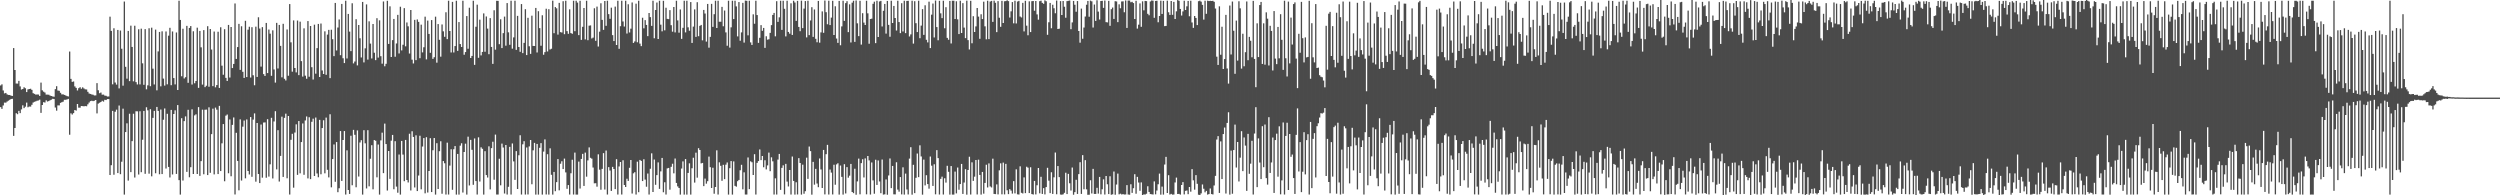<?xml version="1.0" encoding="UTF-8"?>
<svg xmlns="http://www.w3.org/2000/svg" width="1920" height="150">
  <path d="M0 65.640h1v16.635H0zM1 64.784h1v18.804H1zM2 69.470h1v11.515H2zM3 71.736h1v7.043H3zM4 71.376h1v7.449H4zM5 72.494h1v5.478H5zM6 72.920h1v4.406H6zM7 72.979h1v3.662H7zM8 73.474h1v2.552H8zM9 73.698h1v2.197H9zM10 36.937h1v67.431H10zM11 53.775h1v44.514H11zM12 64.142h1v22.776H12zM13 64.194h1v23.522H13zM14 62.120h1v23.011H14zM15 66.338h1v20.523H15zM16 68.760h1v15.245H16zM17 68.359h1v12.553H17zM18 67.037h1v15.984H18zM19 67.799h1v14.121H19zM20 70.722h1v8.054H20zM21 68.669h1v13.734H21zM22 68.340h1v13.503H22zM23 68.140h1v13.716H23zM24 69.017h1v11.444H24zM25 71.585h1v7.154H25zM26 72.105h1v6.059H26zM27 72.660h1v5.150H27zM28 72.537h1v4.805H28zM29 72.611h1v4.566H29zM30 73.661h1v2.868H30zM31 63.419h1v23.284H31zM32 69.371h1v11.279H32zM33 70.394h1v8.102H33zM34 71.078h1v7.645H34zM35 72.677h1v4.380H35zM36 72.662h1v5.293H36zM37 72.781h1v4.837H37zM38 73.424h1v3.580H38zM39 73.749h1v2.815H39zM40 74.095h1v1.800H40zM41 74.268h1v1.817H41zM42 68.435h1v14.175H42zM43 66.200h1v18.791H43zM44 69.543h1v11.426H44zM45 69.740h1v11.229H45zM46 71.296h1v7.682H46zM47 72.491h1v5.994H47zM48 72.464h1v5.602H48zM49 72.928h1v3.721H49zM50 73.294h1v3.362H50zM51 73.826h1v2.503H51zM52 74.089h1v1.835H52zM53 39.551h1v63.942H53zM54 60.561h1v26.494H54zM55 62.888h1v25.055H55zM56 62.563h1v24.315H56zM57 66.377h1v18.112H57zM58 67.493h1v17.443H58zM59 69.493h1v10.355H59zM60 67.736h1v14.932H60zM61 66.947h1v15.747H61zM62 68.137h1v13.267H62zM63 67.046h1v14.459H63zM64 67.922h1v13.746H64zM65 68.592h1v12.877H65zM66 68.730h1v12.898H66zM67 70.493h1v9.632H67zM68 71.849h1v6.920H68zM69 72.122h1v5.572H69zM70 72.529h1v4.813H70zM71 72.743h1v4.928H71zM72 73.298h1v4.050H72zM73 73.285h1v3.491H73zM74 63.829h1v23.252H74zM75 69.343h1v10.214H75zM76 71.598h1v7.308H76zM77 71.047h1v7.280H77zM78 72.689h1v4.730H78zM79 72.631h1v5.378H79zM80 73.430h1v3.198H80zM81 73.568h1v3.268H81zM82 74.112h1v1.948H82zM83 74.068h1v2.003H83zM84 12.809h1v121.616H84zM85 23.710h1v103.169H85zM86 64.761h1v20.360H86zM87 21.695h1v112.484H87zM88 63.402h1v22.427H88zM89 64.990h1v19.260H89zM90 22.986h1v109.907H90zM91 67.871h1v13.196H91zM92 23.446h1v110.334H92zM93 37.451h1v86.769H93zM94 65.818h1v17.651H94zM95 1.160h1v148.272H95zM96 51.299h1v50.143H96zM97 60.431h1v34.294H97zM98 23.782h1v114.930H98zM99 62.285h1v25.070H99zM100 19.704h1v112.477H100zM101 36.030h1v72.370H101zM102 62.464h1v24.901H102zM103 19.760h1v116.600H103zM104 63.092h1v22.383H104zM105 64.861h1v20.629H105zM106 22.487h1v111.535H106zM107 64.796h1v20.640H107zM108 22.023h1v110.204H108zM109 48.621h1v58.718H109zM110 65.133h1v20.084H110zM111 22.392h1v111.102H111zM112 68.615h1v13.753H112zM113 65.519h1v19.212H113zM114 21.687h1v111.709H114zM115 66.178h1v17.677H115zM116 21.244h1v114.158H116zM117 52.754h1v37.772H117zM118 64.860h1v20.298H118zM119 22.730h1v110.350H119zM120 69.360h1v12.786H120zM121 39.491h1v45.712H121zM122 24.527h1v109.297H122zM123 66.300h1v17.800H123zM124 24.068h1v109.634H124zM125 60.384h1v31.572H125zM126 65.739h1v17.546H126zM127 24.144h1v105.286H127zM128 64.781h1v22.601H128zM129 27.392h1v100.825H129zM130 21.360h1v114.946H130zM131 65.425h1v18.979H131zM132 24.180h1v109.808H132zM133 59.962h1v27.575H133zM134 64.795h1v19.965H134zM135 24.954h1v108.603H135zM136 69.141h1v11.559H136zM137 0.569h1v137.789H137zM138 15.319h1v134.111H138zM139 58.585h1v32.176H139zM140 22.081h1v116.570H140zM141 60.264h1v32.751H141zM142 59.310h1v30.097H142zM143 19.865h1v112.148H143zM144 63.586h1v20.747H144zM145 21.453h1v114.669H145zM146 20.029h1v108.356H146zM147 64.942h1v19.005H147zM148 24.032h1v109.606H148zM149 63.938h1v24.695H149zM150 62.214h1v25.616H150zM151 21.251h1v112.376H151zM152 67.467h1v14.790H152zM153 23.768h1v111.311H153zM154 36.326h1v87.437H154zM155 64.960h1v19.289H155zM156 23.146h1v110.669H156zM157 66.940h1v17.335H157zM158 65.866h1v18.286H158zM159 20.130h1v114.313H159zM160 66.602h1v15.825H160zM161 22.266h1v110.457H161zM162 38.050h1v64.979H162zM163 66.172h1v17.287H163zM164 24.196h1v109.730H164zM165 67.071h1v15.573H165zM166 65.318h1v18.926H166zM167 24.369h1v109.292H167zM168 67.512h1v13.797H168zM169 20.918h1v110.440H169zM170 50.457h1v59.645H170zM171 57.379h1v37.927H171zM172 22.441h1v116.795H172zM173 59.812h1v29.028H173zM174 62.153h1v25.832H174zM175 19.166h1v113.906H175zM176 59.558h1v32.184H176zM177 20.712h1v114.665H177zM178 52.292h1v43.621H178zM179 49.099h1v41.120H179zM180 2.662h1v146.696H180zM181 45.259h1v56.737H181zM182 36.137h1v87.444H182zM183 18.320h1v127.839H183zM184 53.666h1v38.048H184zM185 20.162h1v118.508H185zM186 55.130h1v42.152H186zM187 59.876h1v32.677H187zM188 15.967h1v120.997H188zM189 59.190h1v32.549H189zM190 22.808h1v108.515H190zM191 20.520h1v113.455H191zM192 59.534h1v30.389H192zM193 20.908h1v114.888H193zM194 57.828h1v34.004H194zM195 65.497h1v21.615H195zM196 20.493h1v119.046H196zM197 59.065h1v35.404H197zM198 13.238h1v120.395H198zM199 21.889h1v118.683H199zM200 51.126h1v44.519H200zM201 20.863h1v115.570H201zM202 56.918h1v37.161H202zM203 58.309h1v35.682H203zM204 17.615h1v118.902H204zM205 56.125h1v35.438H205zM206 22.701h1v112.944H206zM207 25.868h1v100.339H207zM208 58.214h1v32.269H208zM209 23.275h1v113.791H209zM210 53.331h1v39.946H210zM211 63.430h1v21.990H211zM212 17.579h1v112.507H212zM213 52.565h1v47.433H213zM214 19.170h1v120.258H214zM215 35.204h1v84.527H215zM216 59.399h1v30.224H216zM217 18.301h1v117.582H217zM218 60.501h1v30.004H218zM219 61.802h1v25.481H219zM220 22.647h1v114.251H220zM221 58.176h1v30.932H221zM222 3.126h1v146.297H222zM223 32.516h1v74.862H223zM224 55.019h1v47.752H224zM225 15.648h1v128.477H225zM226 52.202h1v49.582H226zM227 55.605h1v39.864H227zM228 15.776h1v118.516H228zM229 57.688h1v35.266H229zM230 16.648h1v116.472H230zM231 46.961h1v62.166H231zM232 58.835h1v35.987H232zM233 21.756h1v112.504H233zM234 58.138h1v34.390H234zM235 60.491h1v28.935H235zM236 16.169h1v120.863H236zM237 58.926h1v31.153H237zM238 19.960h1v117.596H238zM239 51.632h1v41.891H239zM240 61.105h1v30.010H240zM241 18.930h1v116.227H241zM242 56.583h1v33.677H242zM243 36.957h1v96.262H243zM244 18.384h1v117.747H244zM245 59.135h1v32.933H245zM246 18.099h1v115.719H246zM247 54.096h1v44.267H247zM248 56.811h1v35.549H248zM249 24.061h1v109.037H249zM250 57.461h1v32.846H250zM251 26.574h1v103.819H251zM252 22.941h1v113.322H252zM253 60.011h1v27.746H253zM254 22.843h1v121.014H254zM255 30.087h1v92.066H255zM256 43.090h1v67.875H256zM257 2.270h1v137.327H257zM258 38.767h1v70.359H258zM259 21.165h1v126.422H259zM260 14.946h1v129.639H260zM261 42.416h1v58.224H261zM262 3.028h1v135.913H262zM263 44.766h1v62.753H263zM264 48.447h1v52.235H264zM265 0.565h1v148.860H265zM266 44.888h1v70.558H266zM267 10.681h1v135.260H267zM268 24.254h1v124.668H268zM269 39.295h1v64.960H269zM270 2.522h1v139.751H270zM271 48.691h1v51.040H271zM272 47.244h1v56.282H272zM273 14.765h1v129.050H273zM274 50.215h1v49.937H274zM275 19.221h1v116.358H275zM276 29.390h1v80.021H276zM277 44.121h1v63.540H277zM278 1.487h1v147.941H278zM279 47.906h1v52.066H279zM280 37.099h1v73.004H280zM281 3.390h1v141.349H281zM282 45.754h1v54.248H282zM283 16.397h1v126.729H283zM284 33.487h1v88.444H284zM285 44.893h1v66.643H285zM286 18.457h1v126.938H286zM287 40.484h1v67.083H287zM288 46.190h1v61.894H288zM289 13.960h1v122.208H289zM290 44.215h1v66.762H290zM291 15.595h1v133.836H291zM292 43.154h1v64.663H292zM293 48.887h1v53.006H293zM294 1.114h1v131.852H294zM295 50.893h1v44.028H295zM296 48.980h1v61.680H296zM297 0.605h1v145.702H297zM298 33.716h1v82.247H298zM299 4.840h1v132.540H299zM300 43.795h1v64.258H300zM301 30.824h1v72.828H301zM302 14.561h1v130.782H302zM303 43.590h1v64.851H303zM304 33.358h1v109.934H304zM305 11.398h1v136.633H305zM306 41.076h1v77.605H306zM307 5.150h1v144.278H307zM308 38.698h1v69.563H308zM309 34.371h1v84.353H309zM310 6.228h1v132.927H310zM311 35.587h1v71.873H311zM312 17.262h1v120.964H312zM313 20.235h1v119.899H313zM314 41.094h1v61.614H314zM315 7.705h1v138.568H315zM316 45.833h1v54.959H316zM317 48.730h1v56.418H317zM318 15.279h1v128.716H318zM319 46.171h1v57.776H319zM320 14.948h1v131.786H320zM321 16.788h1v118.031H321zM322 44.703h1v59.537H322zM323 18.939h1v126.489H323zM324 40.217h1v72.308H324zM325 36.316h1v69.723H325zM326 12.796h1v135.668H326zM327 45.607h1v59.785H327zM328 15.823h1v132.031H328zM329 26.071h1v105.257H329zM330 40.535h1v65.597H330zM331 15.388h1v132.141H331zM332 45.204h1v70.213H332zM333 43.930h1v62.076H333zM334 12.801h1v136.631H334zM335 48.128h1v61.870H335zM336 18.474h1v126.654H336zM337 30.583h1v85.535H337zM338 43.527h1v64.979H338zM339 18.779h1v130.026H339zM340 24.064h1v99.624H340zM341 28.284h1v97.116H341zM342 9.410h1v139.995H342zM343 30.061h1v79.488H343zM344 0.560h1v148.827H344zM345 23.830h1v103.366H345zM346 40.272h1v74.380H346zM347 1.409h1v144.352H347zM348 40.312h1v74.338H348zM349 35.363h1v76.812H349zM350 0.574h1v148.859H350zM351 39.071h1v79.167H351zM352 16.959h1v132.472H352zM353 33.844h1v78.009H353zM354 36.084h1v73.937H354zM355 0.575h1v147.294H355zM356 42.039h1v74.692H356zM357 39.967h1v70.388H357zM358 12.326h1v137.102H358zM359 37.407h1v67.559H359zM360 5.942h1v136.507H360zM361 44.536h1v62.880H361zM362 42.977h1v72.082H362zM363 0.578h1v141.340H363zM364 49.828h1v56.517H364zM365 20.515h1v118.552H365zM366 3.604h1v145.823H366zM367 44.400h1v61.060H367zM368 15.126h1v124.281H368zM369 42.547h1v70.597H369zM370 39.888h1v74.414H370zM371 10.315h1v139.120H371zM372 39.727h1v76.374H372zM373 12.652h1v121.819H373zM374 21.969h1v114.402H374zM375 41.635h1v70.765H375zM376 13.902h1v131.570H376zM377 36.029h1v77.716H377zM378 49.056h1v59.816H378zM379 7.892h1v130.153H379zM380 38.167h1v65.202H380zM381 0.640h1v148.748H381zM382 0.654h1v148.751H382zM383 33.923h1v88.005H383zM384 14.791h1v127.563H384zM385 36.907h1v73.365H385zM386 25.448h1v87.857H386zM387 12.758h1v135.865H387zM388 35.075h1v76.298H388zM389 2.347h1v147.079H389zM390 24.820h1v118.635H390zM391 34.424h1v78.378H391zM392 0.571h1v148.854H392zM393 37.360h1v72.833H393zM394 28.742h1v95.198H394zM395 0.571h1v137.574H395zM396 38.275h1v77.793H396zM397 12.178h1v132.963H397zM398 36.087h1v83.144H398zM399 39.799h1v64.102H399zM400 3.134h1v146.289H400zM401 40.830h1v69.994H401zM402 32.921h1v75.544H402zM403 7.073h1v142.349H403zM404 42.279h1v70.988H404zM405 13.669h1v135.699H405zM406 35.508h1v76.924H406zM407 41.345h1v66.176H407zM408 12.022h1v129.471H408zM409 35.284h1v80.188H409zM410 35.311h1v74.412H410zM411 6.115h1v143.318H411zM412 40.283h1v70.265H412zM413 8.611h1v140.819H413zM414 21.583h1v91.951H414zM415 35.144h1v74.802H415zM416 11.735h1v137.695H416zM417 42.050h1v74.368H417zM418 40.035h1v67.041H418zM419 6.695h1v142.639H419zM420 39.526h1v78.915H420zM421 7.057h1v142.376H421zM422 37.991h1v75.948H422zM423 37.445h1v96.812H423zM424 0.537h1v148.911H424zM425 25.483h1v106.579H425zM426 5.444h1v141.404H426zM427 6.424h1v133.442H427zM428 26.558h1v95.586H428zM429 2.179h1v143.978H429zM430 24.662h1v101.102H430zM431 24.977h1v98.853H431zM432 0.928h1v128.937H432zM433 26.271h1v95.543H433zM434 0.567h1v131.838H434zM435 23.932h1v121.069H435zM436 25.962h1v116.160H436zM437 7.146h1v142.282H437zM438 25.395h1v107.668H438zM439 25.966h1v96.689H439zM440 0.565h1v148.860H440zM441 23.949h1v93.244H441zM442 0.558h1v148.871H442zM443 1.997h1v147.434H443zM444 26.972h1v97.141H444zM445 0.598h1v144.179H445zM446 30.632h1v91.436H446zM447 20.600h1v97.589H447zM448 6.137h1v136.676H448zM449 30.283h1v86.922H449zM450 0.570h1v135.117H450zM451 30.866h1v92.305H451zM452 19.688h1v93.496H452zM453 19.490h1v101.721H453zM454 29.552h1v92.308H454zM455 28.895h1v99.780H455zM456 6.361h1v134.442H456zM457 31.341h1v109.349H457zM458 5.050h1v138.327H458zM459 35.724h1v82.782H459zM460 24.303h1v105.997H460zM461 2.487h1v143.230H461zM462 15.265h1v114.407H462zM463 22.961h1v94.659H463zM464 0.760h1v144.820H464zM465 19.802h1v95.789H465zM466 0.577h1v148.837H466zM467 10.856h1v117.485H467zM468 14.429h1v116.555H468zM469 5.900h1v140.745H469zM470 26.967h1v101.208H470zM471 31.553h1v98.232H471zM472 5.057h1v140.171H472zM473 34.557h1v87.695H473zM474 0.564h1v148.863H474zM475 37.460h1v90.381H475zM476 20.141h1v104.275H476zM477 0.561h1v148.863H477zM478 16.496h1v106.600H478zM479 20.402h1v121.660H479zM480 0.568h1v143.028H480zM481 25.748h1v111.501H481zM482 3.281h1v135.692H482zM483 24.942h1v103.916H483zM484 22.032h1v100.863H484zM485 1.902h1v146.756H485zM486 32.953h1v100.168H486zM487 31.862h1v100.363H487zM488 2.794h1v146.621H488zM489 32.471h1v91.697H489zM490 0.569h1v147.053H490zM491 33.491h1v89.360H491zM492 35.424h1v88.183H492zM493 13.605h1v125.432H493zM494 21.765h1v100.536H494zM495 15.438h1v122.482H495zM496 19.125h1v124.278H496zM497 27.730h1v105.531H497zM498 10.004h1v139.423H498zM499 13.135h1v116.429H499zM500 19.852h1v97.917H500zM501 0.570h1v146.898H501zM502 29.389h1v93.109H502zM503 7.689h1v134.226H503zM504 1.921h1v132.580H504zM505 29.969h1v94.744H505zM506 0.562h1v144.469H506zM507 18.966h1v112.686H507zM508 24.059h1v97.209H508zM509 0.597h1v147.080H509zM510 23.300h1v116.671H510zM511 5.959h1v143.442H511zM512 14.486h1v114.856H512zM513 14.682h1v114.294H513zM514 7.797h1v137.882H514zM515 19.343h1v108.780H515zM516 24.338h1v101.420H516zM517 5.353h1v127.772H517zM518 24.890h1v96.844H518zM519 0.565h1v139.933H519zM520 15.642h1v127.490H520zM521 25.075h1v119.286H521zM522 7.252h1v142.181H522zM523 29.870h1v99.540H523zM524 21.336h1v102.598H524zM525 0.566h1v148.866H525zM526 24.887h1v97.293H526zM527 0.571h1v148.864H527zM528 20.974h1v111.828H528zM529 23.581h1v101.871H529zM530 1.589h1v147.847H530zM531 32.974h1v96.249H531zM532 20.423h1v100.729H532zM533 7.210h1v133.014H533zM534 28.301h1v88.933H534zM535 1.681h1v134.756H535zM536 27.786h1v86.034H536zM537 19.861h1v95.338H537zM538 19.156h1v106.358H538zM539 30.953h1v94.157H539zM540 7.605h1v135.365H540zM541 10.370h1v126.804H541zM542 31.931h1v109.147H542zM543 3.008h1v136.132H543zM544 36.618h1v83.651H544zM545 28.294h1v100.139H545zM546 2.971h1v141.415H546zM547 20.615h1v108.227H547zM548 10.929h1v137.838H548zM549 0.574h1v143.018H549zM550 21.483h1v93.958H550zM551 0.580h1v148.840H551zM552 16.682h1v107.981H552zM553 16.707h1v110.645H553zM554 5.289h1v133.557H554zM555 20.185h1v106.398H555zM556 8.109h1v129.455H556zM557 24.893h1v101.589H557zM558 35.126h1v89.641H558zM559 0.566h1v148.865H559zM560 36.547h1v92.641H560zM561 21.000h1v102.717H561zM562 0.563h1v148.866H562zM563 14.632h1v109.326H563zM564 0.562h1v142.182H564zM565 4.939h1v138.403H565zM566 27.949h1v111.209H566zM567 1.582h1v136.612H567zM568 31.279h1v99.502H568zM569 24.862h1v101.728H569zM570 2.178h1v143.219H570zM571 32.728h1v99.646H571zM572 0.487h1v148.905H572zM573 0.606h1v148.816H573zM574 27.138h1v93.809H574zM575 0.565h1v144.672H575zM576 32.540h1v91.362H576zM577 34.523h1v90.100H577zM578 10.994h1v123.391H578zM579 18.224h1v100.200H579zM580 0.568h1v148.859H580zM581 11.594h1v113.472H581zM582 32.899h1v90.825H582zM583 29.010h1v85.777H583zM584 19.277h1v103.690H584zM585 23.674h1v96.114H585zM586 21.467h1v106.993H586zM587 36.783h1v86.309H587zM588 27.843h1v102.233H588zM589 30.449h1v96.588H589zM590 30.161h1v87.036H590zM591 25.262h1v106.228H591zM592 19.278h1v101.540H592zM593 11.471h1v112.436H593zM594 9.930h1v139.483H594zM595 27.878h1v109.104H595zM596 0.906h1v148.478H596zM597 16.808h1v105.741H597zM598 13.331h1v104.879H598zM599 0.564h1v145.252H599zM600 22.918h1v106.004H600zM601 0.589h1v126.393H601zM602 6.737h1v142.557H602zM603 27.960h1v97.898H603zM604 0.572h1v138.919H604zM605 24.530h1v118.663H605zM606 25.868h1v104.712H606zM607 2.577h1v146.798H607zM608 26.853h1v93.384H608zM609 0.576h1v138.385H609zM610 1.932h1v147.501H610zM611 16.018h1v123.966H611zM612 0.650h1v148.716H612zM613 20.677h1v100.787H613zM614 23.970h1v101.239H614zM615 0.526h1v148.925H615zM616 21.611h1v104.853H616zM617 6.587h1v142.221H617zM618 0.823h1v146.035H618zM619 28.740h1v92.364H619zM620 0.567h1v136.787H620zM621 26.978h1v85.540H621zM622 15.709h1v100.382H622zM623 5.517h1v143.975H623zM624 28.314h1v95.987H624zM625 7.285h1v134.543H625zM626 29.811h1v99.892H626zM627 32.441h1v108.537H627zM628 0.719h1v143.070H628zM629 32.755h1v88.950H629zM630 24.886h1v105.251H630zM631 8.737h1v135.629H631zM632 25.172h1v89.963H632zM633 0.392h1v148.911H633zM634 9.368h1v109.036H634zM635 18.629h1v92.625H635zM636 0.542h1v148.872H636zM637 19.255h1v110.951H637zM638 13.497h1v119.069H638zM639 0.616h1v148.755H639zM640 26.876h1v99.644H640zM641 4.800h1v137.058H641zM642 29.616h1v96.636H642zM643 32.899h1v92.504H643zM644 0.735h1v148.722H644zM645 34.781h1v92.348H645zM646 20.265h1v115.557H646zM647 0.565h1v148.870H647zM648 16.043h1v110.058H648zM649 2.425h1v146.160H649zM650 0.946h1v127.416H650zM651 24.674h1v111.795H651zM652 3.315h1v131.600H652zM653 32.595h1v93.311H653zM654 2.030h1v145.443H654zM655 0.587h1v147.764H655zM656 32.135h1v97.469H656zM657 0.333h1v149.216H657zM658 17.926h1v121.406H658zM659 27.741h1v94.048H659zM660 0.627h1v148.633H660zM661 34.230h1v91.065H661zM662 10.114h1v112.211H662zM663 17.377h1v118.911H663zM664 19.200h1v102.444H664zM665 0.579h1v148.668H665zM666 10.235h1v109.559H666zM667 33.563h1v89.611H667zM668 14.586h1v134.840H668zM669 14.352h1v110.408H669zM670 2.931h1v135.634H670zM671 1.299h1v147.483H671zM672 33.139h1v89.522H672zM673 0.577h1v141.429H673zM674 28.435h1v94.794H674zM675 1.119h1v138.244H675zM676 0.662h1v147.693H676zM677 20.336h1v102.179H677zM678 8.310h1v141.126H678zM679 2.996h1v146.269H679zM680 25.804h1v112.003H680zM681 0.734h1v148.828H681zM682 19.115h1v115.624H682zM683 28.205h1v93.480H683zM684 0.572h1v143.915H684zM685 17.686h1v109.768H685zM686 4.568h1v144.665H686zM687 13.814h1v135.498H687zM688 23.463h1v101.163H688zM689 0.561h1v145.074H689zM690 16.926h1v130.288H690zM691 25.435h1v110.557H691zM692 2.473h1v146.820H692zM693 24.156h1v104.369H693zM694 0.576h1v148.854H694zM695 25.459h1v107.883H695zM696 0.720h1v144.807H696zM697 0.608h1v148.765H697zM698 27.993h1v93.827H698zM699 26.394h1v86.645H699zM700 0.549h1v148.934H700zM701 33.489h1v93.103H701zM702 0.941h1v147.377H702zM703 17.819h1v118.749H703zM704 24.619h1v93.320H704zM705 0.565h1v135.481H705zM706 29.345h1v82.266H706zM707 19.645h1v100.521H707zM708 7.022h1v142.468H708zM709 26.795h1v95.759H709zM710 4.060h1v138.306H710zM711 30.556h1v104.010H711zM712 32.579h1v108.762H712zM713 1.262h1v143.624H713zM714 36.923h1v83.316H714zM715 11.244h1v115.994H715zM716 2.726h1v140.056H716zM717 28.752h1v97.383H717zM718 0.415h1v148.856H718zM719 20.796h1v94.483H719zM720 30.936h1v90.532H720zM721 0.620h1v148.772H721zM722 10.244h1v127.111H722zM723 13.928h1v121.752H723zM724 0.586h1v148.792H724zM725 21.723h1v115.189H725zM726 5.548h1v134.666H726zM727 29.080h1v98.250H727zM728 30.526h1v101.427H728zM729 0.714h1v148.753H729zM730 33.375h1v94.144H730zM731 0.564h1v148.871H731zM732 0.574h1v148.858H732zM733 14.602h1v117.188H733zM734 0.987h1v147.568H734zM735 14.854h1v113.796H735zM736 26.164h1v119.566H736zM737 0.573h1v140.783H737zM738 25.319h1v100.580H738zM739 2.384h1v146.543H739zM740 21.190h1v119.004H740zM741 29.307h1v100.616H741zM742 0.496h1v148.999H742zM743 30.840h1v99.706H743zM744 37.973h1v82.376H744zM745 0.611h1v148.803H745zM746 33.206h1v91.490H746zM747 12.436h1v126.474H747zM748 24.576h1v111.129H748zM749 20.294h1v102.581H749zM750 6.122h1v143.237H750zM751 12.747h1v109.895H751zM752 29.792h1v104.551H752zM753 10.955h1v138.478H753zM754 14.623h1v117.436H754zM755 1.306h1v147.428H755zM756 20.214h1v120.257H756zM757 30.220h1v96.319H757zM758 0.576h1v143.421H758zM759 30.046h1v95.426H759zM760 1.194h1v142.036H760zM761 0.676h1v143.279H761zM762 16.801h1v105.080H762zM763 0.519h1v148.428H763zM764 2.132h1v146.972H764zM765 24.699h1v116.926H765zM766 0.877h1v148.399H766zM767 13.603h1v117.203H767zM768 20.564h1v104.895H768zM769 0.679h1v148.566H769zM770 17.640h1v107.249H770zM771 0.952h1v148.337H771zM772 0.830h1v125.026H772zM773 0.221h1v145.919H773zM774 0.856h1v148.263H774zM775 13.453h1v131.807H775zM776 8.722h1v137.661H776zM777 1.597h1v147.102H777zM778 17.894h1v121.198H778zM779 0.573h1v147.981H779zM780 18.021h1v112.009H780zM781 1.199h1v148.034H781zM782 0.665h1v148.750H782zM783 12.706h1v115.015H783zM784 13.424h1v134.635H784zM785 2.204h1v146.386H785zM786 24.127h1v112.116H786zM787 0.627h1v147.690H787zM788 19.713h1v108.327H788zM789 27.096h1v101.670H789zM790 1.016h1v147.280H790zM791 24.607h1v103.833H791zM792 0.906h1v148.147H792zM793 0.754h1v148.622H793zM794 8.241h1v130.725H794zM795 0.793h1v148.505H795zM796 11.055h1v131.243H796zM797 15.094h1v113.906H797zM798 0.898h1v147.558H798zM799 0.497h1v135.309H799zM800 2.208h1v146.722H800zM801 2.920h1v141.565H801zM802 0.266h1v149.034H802zM803 0.992h1v142.689H803zM804 26.748h1v102.110H804zM805 17.116h1v121.661H805zM806 2.266h1v146.052H806zM807 21.712h1v110.588H807zM808 3.660h1v145.270H808zM809 6.354h1v129.837H809zM810 10.197h1v106.952H810zM811 0.402h1v148.796H811zM812 22.277h1v105.275H812zM813 22.018h1v114.041H813zM814 0.886h1v148.524H814zM815 11.509h1v138.066H815zM816 0.774h1v148.465H816zM817 5.149h1v142.911H817zM818 13.602h1v119.051H818zM819 0.886h1v148.177H819zM820 0.614h1v132.918H820zM821 0.387h1v140.338H821zM822 22.414h1v123.911H822zM823 17.191h1v111.473H823zM824 0.697h1v148.878H824zM825 3.649h1v143.887H825zM826 9.035h1v129.042H826zM827 0.824h1v148.113H827zM828 23.791h1v109.931H828zM829 32.773h1v91.822H829zM830 6.602h1v142.313H830zM831 29.770h1v89.378H831zM832 21.158h1v124.184H832zM833 12.712h1v110.296H833zM834 3.630h1v141.774H834zM835 0.717h1v148.875H835zM836 12.844h1v136.715H836zM837 0.477h1v137.978H837zM838 1.042h1v147.543H838zM839 21.142h1v108.525H839zM840 3.496h1v145.447H840zM841 16.070h1v132.849H841zM842 0.206h1v144.014H842zM843 8.933h1v139.771H843zM844 15.027h1v120.849H844zM845 0.758h1v148.510H845zM846 0.638h1v144.703H846zM847 6.060h1v131.660H847zM848 0.402h1v149.020H848zM849 16.977h1v118.214H849zM850 17.209h1v124.299H850zM851 0.644h1v148.389H851zM852 19.791h1v115.566H852zM853 7.090h1v142.479H853zM854 5.810h1v143.443H854zM855 14.528h1v117.211H855zM856 0.925h1v148.634H856zM857 1.132h1v140.565H857zM858 16.997h1v116.305H858zM859 3.330h1v145.896H859zM860 6.339h1v142.380H860zM861 1.107h1v148.226H861zM862 1.030h1v148.046H862zM863 9.427h1v139.984H863zM864 0.356h1v149.000H864zM865 21.467h1v120.737H865zM866 0.422h1v148.958H866zM867 0.424h1v149.120H867zM868 1.765h1v139.738H868zM869 1.364h1v146.757H869zM870 2.332h1v142.203H870zM871 14.617h1v119.189H871zM872 0.596h1v148.215H872zM873 21.950h1v113.886H873zM874 18.959h1v121.233H874zM875 2.599h1v143.938H875zM876 20.579h1v119.485H876zM877 1.022h1v149.224H877zM878 7.924h1v141.387H878zM879 0.739h1v148.673H879zM880 0.865h1v147.907H880zM881 10.624h1v132.426H881zM882 11.717h1v135.681H882zM883 1.105h1v147.949H883zM884 0.359h1v148.847H884zM885 0.535h1v148.885H885zM886 13.674h1v125.620H886zM887 0.717h1v148.519H887zM888 0.583h1v145.760H888zM889 17.092h1v124.424H889zM890 12.292h1v121.050H890zM891 0.531h1v148.977H891zM892 10.696h1v132.637H892zM893 0.645h1v148.806H893zM894 20.090h1v106.245H894zM895 19.932h1v100.550H895zM896 0.511h1v147.727H896zM897 9.440h1v125.120H897zM898 11.455h1v137.965H898zM899 0.749h1v148.136H899zM900 11.375h1v138.138H900zM901 1.416h1v147.998H901zM902 14.589h1v125.536H902zM903 8.706h1v127.704H903zM904 0.068h1v148.928H904zM905 0.615h1v148.259H905zM906 6.869h1v142.569H906zM907 11.947h1v130.137H907zM908 8.749h1v131.133H908zM909 0.579h1v148.715H909zM910 7.659h1v138.921H910zM911 4.880h1v141.413H911zM912 0.731h1v148.398H912zM913 12.488h1v131.139H913zM914 0.549h1v146.670H914zM915 17.241h1v112.677H915zM916 21.402h1v117.100H916zM917 12.295h1v133.353H917zM918 13.787h1v120.733H918zM919 19.245h1v121.927H919zM920 0.901h1v148.643H920zM921 0.521h1v150.104H921zM922 1.273h1v147.272H922zM923 3.745h1v137.950H923zM924 15.075h1v129.860H924zM925 0.550h1v147.184H925zM926 10.607h1v135.959H926zM927 0.533h1v148.899H927zM928 0.799h1v148.233H928zM929 0.592h1v144.157H929zM930 0.783h1v148.276H930zM931 0.599h1v148.742H931zM932 1.380h1v141.032H932zM933 6.535h1v128.546H933zM934 43.505h1v63.681H934zM935 49.860h1v54.668H935zM936 4.846h1v143.331H936zM937 42.057h1v66.545H937zM938 20.549h1v116.971H938zM939 52.987h1v49.975H939zM940 45.378h1v52.541H940zM941 11.414h1v137.232H941zM942 52.588h1v41.819H942zM943 64.206h1v21.997H943zM944 4.226h1v145.205H944zM945 41.825h1v73.811H945zM946 1.187h1v147.609H946zM947 23.613h1v91.653H947zM948 56.690h1v39.022H948zM949 15.846h1v112.799H949zM950 46.535h1v62.536H950zM951 0.948h1v138.410H951zM952 6.404h1v114.676H952zM953 52.686h1v48.093H953zM954 25.907h1v105.528H954zM955 50.877h1v54.702H955zM956 40.078h1v71.733H956zM957 1.149h1v145.447H957zM958 46.253h1v56.558H958zM959 28.308h1v105.151H959zM960 31.263h1v94.438H960zM961 43.999h1v64.160H961zM962 0.642h1v148.759H962zM963 45.266h1v57.287H963zM964 66.979h1v15.356H964zM965 17.903h1v125.839H965zM966 43.828h1v62.441H966zM967 3.872h1v120.967H967zM968 1.503h1v136.031H968zM969 49.084h1v47.842H969zM970 17.904h1v110.518H970zM971 49.654h1v45.970H971zM972 9.475h1v127.349H972zM973 14.318h1v127.445H973zM974 50.269h1v39.742H974zM975 19.833h1v112.959H975zM976 23.736h1v101.047H976zM977 54.131h1v51.471H977zM978 8.515h1v139.656H978zM979 45.029h1v62.559H979zM980 49.245h1v53.402H980zM981 20.687h1v114.985H981zM982 44.789h1v52.219H982zM983 10.914h1v138.345H983zM984 30.562h1v107.961H984zM985 53.657h1v40.382H985zM986 0.567h1v148.859H986zM987 44.727h1v59.664H987zM988 58.741h1v35.515H988zM989 1.229h1v144.705H989zM990 48.713h1v54.221H990zM991 13.543h1v106.891H991zM992 34.185h1v84.483H992zM993 3.121h1v133.640H993zM994 1.865h1v147.083H994zM995 45.001h1v58.554H995zM996 67.684h1v15.586H996zM997 25.942h1v105.755H997zM998 40.484h1v68.678H998zM999 1.414h1v146.145H999zM1000 29.322h1v102.555H1000zM1001 47.932h1v53.604H1001zM1002 28.734h1v105.223H1002zM1003 44.099h1v63.504H1003zM1004 43.738h1v59.343H1004zM1005 0.636h1v148.766H1005zM1006 60.457h1v33.184H1006zM1007 17.833h1v126.659H1007zM1008 44.022h1v62.605H1008zM1009 47.915h1v54.317H1009zM1010 3.117h1v133.176H1010zM1011 52.236h1v44.703H1011zM1012 51.893h1v42.793H1012zM1013 57.774h1v32.501H1013zM1014 58.933h1v28.011H1014zM1015 59.351h1v27.863H1015zM1016 61.843h1v24.675H1016zM1017 67.064h1v15.919H1017zM1018 19.799h1v115.391H1018zM1019 53.530h1v53.130H1019zM1020 10.474h1v129.282H1020zM1021 9.089h1v139.350H1021zM1022 43.031h1v66.121H1022zM1023 20.065h1v115.573H1023zM1024 45.961h1v51.662H1024zM1025 51.711h1v44.776H1025zM1026 9.762h1v138.957H1026zM1027 48.172h1v46.091H1027zM1028 3.275h1v136.865H1028zM1029 13.211h1v136.213H1029zM1030 42.865h1v72.010H1030zM1031 1.200h1v147.594H1031zM1032 54.349h1v42.610H1032zM1033 59.575h1v38.992H1033zM1034 16.323h1v112.957H1034zM1035 45.212h1v67.644H1035zM1036 1.280h1v139.560H1036zM1037 43.026h1v69.281H1037zM1038 53.282h1v44.893H1038zM1039 25.624h1v105.258H1039zM1040 42.503h1v63.164H1040zM1041 38.881h1v72.740H1041zM1042 2.173h1v143.263H1042zM1043 43.671h1v61.948H1043zM1044 29.490h1v103.382H1044zM1045 38.498h1v74.398H1045zM1046 41.845h1v65.963H1046zM1047 0.841h1v148.561H1047zM1048 45.052h1v56.453H1048zM1049 70.092h1v10.025H1049zM1050 17.355h1v124.938H1050zM1051 42.764h1v62.466H1051zM1052 1.920h1v133.138H1052zM1053 36.534h1v83.571H1053zM1054 48.154h1v49.718H1054zM1055 18.026h1v112.100H1055zM1056 49.435h1v49.831H1056zM1057 8.869h1v128.058H1057zM1058 13.021h1v129.965H1058zM1059 52.887h1v37.917H1059zM1060 21.212h1v112.100H1060zM1061 47.684h1v62.092H1061zM1062 52.168h1v53.629H1062zM1063 9.255h1v137.083H1063zM1064 42.804h1v62.577H1064zM1065 47.584h1v54.397H1065zM1066 21.720h1v111.514H1066zM1067 41.575h1v54.305H1067zM1068 11.443h1v137.787H1068zM1069 39.089h1v64.136H1069zM1070 53.738h1v39.122H1070zM1071 3.867h1v145.567H1071zM1072 39.508h1v78.022H1072zM1073 7.425h1v135.047H1073zM1074 1.135h1v147.691H1074zM1075 42.136h1v67.293H1075zM1076 16.115h1v107.032H1076zM1077 43.720h1v59.721H1077zM1078 2.745h1v146.173H1078zM1079 2.807h1v119.541H1079zM1080 53.069h1v49.229H1080zM1081 30.951h1v92.329H1081zM1082 26.333h1v107.438H1082zM1083 38.546h1v67.816H1083zM1084 6.465h1v142.628H1084zM1085 45.992h1v54.829H1085zM1086 45.158h1v58.311H1086zM1087 28.144h1v105.335H1087zM1088 43.686h1v63.358H1088zM1089 1.796h1v147.475H1089zM1090 0.652h1v148.738H1090zM1091 57.616h1v34.042H1091zM1092 18.699h1v125.519H1092zM1093 42.210h1v63.624H1093zM1094 49.595h1v54.341H1094zM1095 5.318h1v130.074H1095zM1096 53.050h1v43.969H1096zM1097 53.674h1v42.087H1097zM1098 57.685h1v33.128H1098zM1099 58.290h1v30.240H1099zM1100 59.981h1v28.521H1100zM1101 61.210h1v25.698H1101zM1102 67.980h1v14.215H1102zM1103 7.414h1v133.857H1103zM1104 43.238h1v67.224H1104zM1105 6.616h1v140.273H1105zM1106 9.632h1v125.882H1106zM1107 40.004h1v69.715H1107zM1108 20.404h1v114.209H1108zM1109 43.978h1v59.870H1109zM1110 46.406h1v56.141H1110zM1111 10.951h1v137.834H1111zM1112 46.331h1v58.461H1112zM1113 5.937h1v143.486H1113zM1114 31.151h1v88.227H1114zM1115 40.504h1v82.023H1115zM1116 1.157h1v145.638H1116zM1117 52.214h1v51.686H1117zM1118 46.352h1v61.217H1118zM1119 6.741h1v123.819H1119zM1120 39.113h1v78.510H1120zM1121 1.034h1v141.773H1121zM1122 33.403h1v77.170H1122zM1123 44.539h1v63.798H1123zM1124 19.536h1v118.929H1124zM1125 37.625h1v78.909H1125zM1126 28.142h1v89.917H1126zM1127 11.851h1v132.243H1127zM1128 37.070h1v70.524H1128zM1129 27.069h1v105.786H1129zM1130 43.061h1v67.138H1130zM1131 33.589h1v79.930H1131zM1132 0.757h1v148.547H1132zM1133 48.767h1v55.970H1133zM1134 17.895h1v125.416H1134zM1135 10.880h1v138.550H1135zM1136 42.405h1v67.912H1136zM1137 1.411h1v137.368H1137zM1138 37.452h1v70.043H1138zM1139 39.538h1v71.695H1139zM1140 22.311h1v117.919H1140zM1141 42.352h1v64.812H1141zM1142 6.554h1v131.100H1142zM1143 19.430h1v124.276H1143zM1144 39.431h1v53.393H1144zM1145 13.571h1v127.131H1145zM1146 37.866h1v75.607H1146zM1147 46.786h1v55.044H1147zM1148 4.865h1v143.146H1148zM1149 35.308h1v71.669H1149zM1150 13.859h1v125.701H1150zM1151 26.937h1v104.605H1151zM1152 43.899h1v62.945H1152zM1153 12.047h1v137.350H1153zM1154 50.416h1v47.483H1154zM1155 46.657h1v53.616H1155zM1156 0.580h1v148.848H1156zM1157 35.707h1v85.190H1157zM1158 1.776h1v147.643H1158zM1159 7.517h1v141.258H1159zM1160 25.798h1v91.751H1160zM1161 8.556h1v121.829H1161zM1162 34.968h1v81.846H1162zM1163 2.824h1v146.066H1163zM1164 1.300h1v124.069H1164zM1165 49.006h1v56.032H1165zM1166 24.749h1v107.553H1166zM1167 26.103h1v82.535H1167zM1168 32.066h1v84.696H1168zM1169 13.716h1v132.567H1169zM1170 42.701h1v67.579H1170zM1171 42.833h1v68.033H1171zM1172 27.185h1v102.707H1172zM1173 40.407h1v70.098H1173zM1174 0.634h1v148.778H1174zM1175 20.920h1v123.359H1175zM1176 46.969h1v49.976H1176zM1177 15.191h1v132.534H1177zM1178 37.858h1v73.445H1178zM1179 43.734h1v67.741H1179zM1180 1.000h1v137.531H1180zM1181 42.600h1v65.099H1181zM1182 19.772h1v109.012H1182zM1183 49.909h1v45.657H1183zM1184 4.099h1v133.036H1184zM1185 11.450h1v137.827H1185zM1186 48.108h1v49.758H1186zM1187 39.909h1v52.203H1187zM1188 9.821h1v127.538H1188zM1189 19.239h1v102.928H1189zM1190 0.556h1v148.632H1190zM1191 34.331h1v89.182H1191zM1192 27.948h1v93.893H1192zM1193 10.632h1v138.799H1193zM1194 42.046h1v84.493H1194zM1195 29.549h1v95.941H1195zM1196 1.527h1v147.787H1196zM1197 23.975h1v101.661H1197zM1198 2.092h1v147.337H1198zM1199 15.005h1v111.400H1199zM1200 25.283h1v94.571H1200zM1201 1.920h1v146.327H1201zM1202 29.963h1v102.469H1202zM1203 16.760h1v125.996H1203zM1204 12.789h1v124.331H1204zM1205 1.767h1v132.968H1205zM1206 0.840h1v134.677H1206zM1207 29.462h1v94.966H1207zM1208 20.512h1v109.267H1208zM1209 19.145h1v130.284H1209zM1210 27.496h1v88.736H1210zM1211 10.164h1v138.644H1211zM1212 16.709h1v115.038H1212zM1213 31.790h1v87.677H1213zM1214 4.716h1v144.719H1214zM1215 26.086h1v103.798H1215zM1216 38.453h1v85.796H1216zM1217 0.849h1v148.213H1217zM1218 28.492h1v96.350H1218zM1219 16.655h1v132.523H1219zM1220 7.314h1v125.181H1220zM1221 26.369h1v94.454H1221zM1222 1.286h1v147.390H1222zM1223 42.725h1v73.364H1223zM1224 14.234h1v122.510H1224zM1225 8.793h1v140.623H1225zM1226 26.908h1v98.179H1226zM1227 2.035h1v147.085H1227zM1228 27.325h1v89.624H1228zM1229 37.090h1v78.204H1229zM1230 12.380h1v120.928H1230zM1231 8.194h1v122.388H1231zM1232 31.177h1v90.634H1232zM1233 5.007h1v139.657H1233zM1234 37.885h1v74.888H1234zM1235 0.580h1v135.666H1235zM1236 34.689h1v78.888H1236zM1237 31.531h1v86.355H1237zM1238 0.702h1v148.684H1238zM1239 18.386h1v107.525H1239zM1240 27.107h1v99.478H1240zM1241 4.570h1v144.853H1241zM1242 32.505h1v96.187H1242zM1243 1.351h1v147.269H1243zM1244 25.028h1v90.864H1244zM1245 28.238h1v93.963H1245zM1246 0.570h1v148.859H1246zM1247 18.145h1v95.943H1247zM1248 3.468h1v145.643H1248zM1249 0.566h1v148.860H1249zM1250 24.486h1v106.913H1250zM1251 9.549h1v137.630H1251zM1252 35.615h1v88.066H1252zM1253 31.452h1v94.729H1253zM1254 1.330h1v148.055H1254zM1255 25.575h1v96.083H1255zM1256 10.346h1v134.724H1256zM1257 5.783h1v134.583H1257zM1258 21.461h1v109.768H1258zM1259 0.716h1v148.627H1259zM1260 29.740h1v97.236H1260zM1261 39.626h1v84.179H1261zM1262 6.028h1v140.671H1262zM1263 30.129h1v99.010H1263zM1264 3.195h1v133.956H1264zM1265 2.851h1v133.908H1265zM1266 20.289h1v108.742H1266zM1267 4.248h1v142.650H1267zM1268 21.072h1v95.547H1268zM1269 3.216h1v134.336H1269zM1270 22.285h1v113.305H1270zM1271 27.072h1v93.008H1271zM1272 14.606h1v126.271H1272zM1273 5.380h1v125.879H1273zM1274 16.374h1v108.531H1274zM1275 -0.540h1v149.793H1275zM1276 28.950h1v97.371H1276zM1277 28.180h1v94.756H1277zM1278 12.729h1v136.940H1278zM1279 34.750h1v103.570H1279zM1280 3.821h1v145.461H1280zM1281 13.696h1v135.538H1281zM1282 19.447h1v110.550H1282zM1283 1.108h1v147.922H1283zM1284 14.581h1v112.788H1284zM1285 18.792h1v101.914H1285zM1286 3.011h1v146.349H1286zM1287 23.360h1v118.524H1287zM1288 13.008h1v128.136H1288zM1289 17.525h1v111.566H1289zM1290 1.720h1v143.529H1290zM1291 1.432h1v139.051H1291zM1292 25.057h1v106.085H1292zM1293 20.539h1v115.793H1293zM1294 17.300h1v132.070H1294zM1295 28.725h1v94.860H1295zM1296 8.164h1v138.990H1296zM1297 37.148h1v94.553H1297zM1298 22.862h1v98.721H1298zM1299 -0.080h1v148.657H1299zM1300 28.882h1v104.075H1300zM1301 22.601h1v105.389H1301zM1302 1.270h1v148.265H1302zM1303 22.851h1v110.915H1303zM1304 5.738h1v142.759H1304zM1305 20.341h1v101.176H1305zM1306 18.990h1v111.922H1306zM1307 1.425h1v147.150H1307zM1308 4.798h1v120.352H1308zM1309 4.066h1v144.173H1309zM1310 12.393h1v136.475H1310zM1311 16.879h1v118.162H1311zM1312 1.041h1v148.289H1312zM1313 37.501h1v72.266H1313zM1314 42.748h1v72.922H1314zM1315 11.915h1v128.006H1315zM1316 16.061h1v105.546H1316zM1317 15.493h1v133.014H1317zM1318 15.344h1v126.457H1318zM1319 15.330h1v106.497H1319zM1320 1.620h1v139.559H1320zM1321 33.720h1v90.183H1321zM1322 19.937h1v98.018H1322zM1323 0.649h1v149.305H1323zM1324 21.569h1v103.737H1324zM1325 1.203h1v148.285H1325zM1326 7.780h1v136.528H1326zM1327 23.947h1v103.763H1327zM1328 2.450h1v145.138H1328zM1329 21.738h1v112.778H1329zM1330 24.301h1v100.717H1330zM1331 2.472h1v144.612H1331zM1332 11.971h1v112.831H1332zM1333 0.786h1v148.256H1333zM1334 5.495h1v132.944H1334zM1335 26.817h1v100.185H1335zM1336 1.061h1v148.028H1336zM1337 25.834h1v97.710H1337zM1338 32.762h1v96.351H1338zM1339 1.017h1v147.914H1339zM1340 9.093h1v125.412H1340zM1341 1.748h1v134.144H1341zM1342 6.685h1v131.783H1342zM1343 13.734h1v122.811H1343zM1344 0.103h1v149.628H1344zM1345 22.666h1v109.397H1345zM1346 30.965h1v92.908H1346zM1347 0.797h1v148.043H1347zM1348 30.706h1v95.523H1348zM1349 1.394h1v147.953H1349zM1350 17.191h1v105.952H1350zM1351 15.716h1v124.279H1351zM1352 8.060h1v141.447H1352zM1353 19.981h1v114.768H1353zM1354 1.388h1v147.242H1354zM1355 3.125h1v141.444H1355zM1356 27.755h1v92.225H1356zM1357 0.898h1v131.117H1357zM1358 15.657h1v97.856H1358zM1359 9.660h1v111.881H1359zM1360 1.928h1v147.123H1360zM1361 35.902h1v89.604H1361zM1362 26.092h1v97.450H1362zM1363 1.154h1v142.924H1363zM1364 21.196h1v110.679H1364zM1365 1.411h1v148.212H1365zM1366 27.143h1v92.395H1366zM1367 22.459h1v107.970H1367zM1368 0.530h1v148.793H1368zM1369 5.696h1v137.014H1369zM1370 9.492h1v138.249H1370zM1371 0.914h1v147.817H1371zM1372 1.569h1v132.522H1372zM1373 5.676h1v130.571H1373zM1374 18.270h1v106.683H1374zM1375 -0.047h1v148.843H1375zM1376 2.222h1v143.406H1376zM1377 30.936h1v93.675H1377zM1378 22.211h1v118.702H1378zM1379 20.319h1v116.068H1379zM1380 17.261h1v105.834H1380zM1381 1.234h1v147.118H1381zM1382 17.596h1v112.743H1382zM1383 17.961h1v107.635H1383zM1384 1.144h1v148.003H1384zM1385 9.241h1v122.929H1385zM1386 1.907h1v147.821H1386zM1387 3.229h1v145.842H1387zM1388 2.283h1v133.864H1388zM1389 0.707h1v148.889H1389zM1390 2.677h1v145.815H1390zM1391 3.630h1v141.482H1391zM1392 1.358h1v147.424H1392zM1393 7.924h1v136.772H1393zM1394 8.350h1v140.011H1394zM1395 2.249h1v147.010H1395zM1396 4.860h1v143.310H1396zM1397 4.888h1v141.067H1397zM1398 29.425h1v94.475H1398zM1399 31.004h1v84.338H1399zM1400 10.582h1v138.727H1400zM1401 17.362h1v119.329H1401zM1402 2.392h1v144.751H1402zM1403 23.082h1v102.617H1403zM1404 15.502h1v114.845H1404zM1405 13.376h1v130.645H1405zM1406 17.072h1v114.264H1406zM1407 21.039h1v107.151H1407zM1408 1.890h1v147.275H1408zM1409 18.049h1v112.588H1409zM1410 2.762h1v145.206H1410zM1411 18.680h1v119.137H1411zM1412 18.675h1v116.190H1412zM1413 3.100h1v146.375H1413zM1414 20.758h1v103.154H1414zM1415 29.879h1v105.489H1415zM1416 0.764h1v148.287H1416zM1417 1.783h1v140.266H1417zM1418 1.002h1v146.459H1418zM1419 26.066h1v101.159H1419zM1420 24.369h1v101.752H1420zM1421 6.534h1v142.222H1421zM1422 20.844h1v122.421H1422zM1423 11.994h1v122.522H1423zM1424 1.006h1v147.959H1424zM1425 4.829h1v136.871H1425zM1426 4.038h1v145.073H1426zM1427 2.292h1v125.803H1427zM1428 11.182h1v115.768H1428zM1429 0.719h1v148.776H1429zM1430 17.859h1v123.122H1430zM1431 2.693h1v146.739H1431zM1432 0.574h1v148.931H1432zM1433 8.261h1v141.058H1433zM1434 0.629h1v148.900H1434zM1435 10.472h1v130.704H1435zM1436 4.769h1v144.110H1436zM1437 8.766h1v138.786H1437zM1438 2.518h1v133.057H1438zM1439 0.603h1v148.674H1439zM1440 5.395h1v139.929H1440zM1441 16.229h1v110.119H1441zM1442 8.434h1v138.176H1442zM1443 5.801h1v124.167H1443zM1444 13.109h1v132.449H1444zM1445 2.092h1v146.364H1445zM1446 2.003h1v140.110H1446zM1447 1.530h1v142.309H1447zM1448 9.490h1v116.113H1448zM1449 14.261h1v113.767H1449zM1450 1.010h1v148.384H1450zM1451 13.694h1v113.236H1451zM1452 7.900h1v139.223H1452zM1453 1.890h1v147.547H1453zM1454 8.029h1v140.400H1454zM1455 3.061h1v145.602H1455zM1456 9.980h1v134.208H1456zM1457 6.955h1v138.270H1457zM1458 2.724h1v134.312H1458zM1459 14.986h1v109.002H1459zM1460 0.461h1v148.515H1460zM1461 1.446h1v143.523H1461zM1462 7.918h1v119.176H1462zM1463 5.880h1v143.193H1463zM1464 22.413h1v102.569H1464zM1465 13.537h1v117.386H1465zM1466 3.436h1v145.821H1466zM1467 19.204h1v103.569H1467zM1468 20.304h1v110.698H1468zM1469 3.998h1v145.127H1469zM1470 8.319h1v126.770H1470zM1471 1.405h1v148.396H1471zM1472 2.756h1v132.191H1472zM1473 0.610h1v145.646H1473zM1474 1.296h1v147.434H1474zM1475 5.933h1v143.411H1475zM1476 6.737h1v142.583H1476zM1477 1.020h1v147.970H1477zM1478 2.989h1v144.598H1478zM1479 0.935h1v141.710H1479zM1480 18.710h1v118.319H1480zM1481 1.470h1v147.310H1481zM1482 5.892h1v143.152H1482zM1483 20.113h1v110.978H1483zM1484 21.460h1v110.866H1484zM1485 12.335h1v130.711H1485zM1486 11.879h1v137.533H1486zM1487 4.554h1v144.240H1487zM1488 0.782h1v145.910H1488zM1489 5.629h1v125.630H1489zM1490 0.452h1v147.954H1490zM1491 23.516h1v112.362H1491zM1492 1.081h1v147.080H1492zM1493 0.811h1v148.485H1493zM1494 5.239h1v131.862H1494zM1495 1.264h1v140.980H1495zM1496 7.924h1v140.905H1496zM1497 10.205h1v126.642H1497zM1498 2.846h1v146.619H1498zM1499 16.735h1v124.175H1499zM1500 10.436h1v124.739H1500zM1501 19.269h1v119.836H1501zM1502 1.893h1v144.675H1502zM1503 4.504h1v144.203H1503zM1504 16.208h1v117.927H1504zM1505 1.974h1v125.763H1505zM1506 2.347h1v141.406H1506zM1507 9.934h1v134.433H1507zM1508 2.941h1v144.339H1508zM1509 2.699h1v141.283H1509zM1510 4.313h1v139.737H1510zM1511 6.238h1v136.982H1511zM1512 0.783h1v136.271H1512zM1513 14.411h1v116.301H1513zM1514 0.991h1v148.561H1514zM1515 7.947h1v117.334H1515zM1516 1.049h1v148.106H1516zM1517 0.660h1v148.659H1517zM1518 0.931h1v148.374H1518zM1519 0.719h1v148.363H1519zM1520 -0.986h1v149.915H1520zM1521 3.832h1v141.382H1521zM1522 1.452h1v146.926H1522zM1523 7.585h1v142.836H1523zM1524 0.759h1v148.397H1524zM1525 4.799h1v128.131H1525zM1526 20.867h1v100.982H1526zM1527 4.344h1v143.390H1527zM1528 11.333h1v132.997H1528zM1529 12.701h1v116.785H1529zM1530 7.151h1v141.608H1530zM1531 16.734h1v125.582H1531zM1532 13.294h1v123.486H1532zM1533 27.456h1v104.501H1533zM1534 12.071h1v133.662H1534zM1535 0.656h1v149.093H1535zM1536 20.149h1v114.938H1536zM1537 2.994h1v146.427H1537zM1538 0.699h1v148.517H1538zM1539 6.103h1v137.052H1539zM1540 0.610h1v145.338H1540zM1541 11.175h1v116.844H1541zM1542 3.916h1v136.484H1542zM1543 1.670h1v131.397H1543zM1544 22.195h1v127.311H1544zM1545 0.910h1v147.162H1545zM1546 1.999h1v138.151H1546zM1547 9.464h1v123.691H1547zM1548 0.739h1v144.230H1548zM1549 10.993h1v107.714H1549zM1550 16.589h1v121.587H1550zM1551 2.053h1v146.129H1551zM1552 18.689h1v117.150H1552zM1553 6.541h1v132.811H1553zM1554 2.339h1v144.637H1554zM1555 8.872h1v134.320H1555zM1556 0.812h1v148.347H1556zM1557 14.792h1v114.575H1557zM1558 11.722h1v127.862H1558zM1559 -0.133h1v149.571H1559zM1560 3.202h1v146.135H1560zM1561 0.272h1v148.564H1561zM1562 1.524h1v147.374H1562zM1563 3.736h1v137.963H1563zM1564 8.650h1v140.743H1564zM1565 19.674h1v112.938H1565zM1566 1.082h1v148.104H1566zM1567 3.633h1v143.725H1567zM1568 8.695h1v116.097H1568zM1569 -0.043h1v141.034H1569zM1570 19.572h1v127.024H1570zM1571 10.798h1v117.774H1571zM1572 2.058h1v146.440H1572zM1573 10.857h1v133.289H1573zM1574 20.106h1v123.979H1574zM1575 1.778h1v146.971H1575zM1576 21.909h1v118.953H1576zM1577 0.940h1v148.360H1577zM1578 13.202h1v128.979H1578zM1579 2.856h1v139.513H1579zM1580 0.608h1v148.848H1580zM1581 7.500h1v141.893H1581zM1582 14.575h1v110.149H1582zM1583 1.375h1v147.011H1583zM1584 9.467h1v135.922H1584zM1585 14.335h1v120.709H1585zM1586 20.545h1v111.241H1586zM1587 0.655h1v147.793H1587zM1588 1.006h1v147.981H1588zM1589 12.202h1v118.606H1589zM1590 21.576h1v109.474H1590zM1591 0.403h1v148.887H1591zM1592 0.597h1v131.853H1592zM1593 0.749h1v148.401H1593zM1594 22.515h1v98.074H1594zM1595 1.519h1v142.371H1595zM1596 0.793h1v148.606H1596zM1597 9.157h1v124.131H1597zM1598 0.653h1v138.047H1598zM1599 0.779h1v148.495H1599zM1600 7.056h1v135.188H1600zM1601 0.724h1v148.851H1601zM1602 -0.283h1v135.729H1602zM1603 0.631h1v146.814H1603zM1604 1.170h1v147.569H1604zM1605 6.293h1v141.603H1605zM1606 21.088h1v127.061H1606zM1607 4.903h1v144.414H1607zM1608 0.930h1v139.444H1608zM1609 1.551h1v147.522H1609zM1610 34.775h1v84.769H1610zM1611 28.875h1v89.578H1611zM1612 6.819h1v129.733H1612zM1613 17.134h1v116.009H1613zM1614 2.396h1v147.016H1614zM1615 2.585h1v146.825H1615zM1616 18.492h1v111.949H1616zM1617 3.225h1v140.589H1617zM1618 48.275h1v55.599H1618zM1619 32.407h1v92.160H1619zM1620 0.819h1v148.711H1620zM1621 34.096h1v94.019H1621zM1622 17.438h1v124.227H1622zM1623 18.335h1v122.148H1623zM1624 28.015h1v95.289H1624zM1625 4.810h1v136.712H1625zM1626 31.770h1v90.969H1626zM1627 32.950h1v78.598H1627zM1628 4.739h1v137.369H1628zM1629 17.687h1v98.200H1629zM1630 1.085h1v145.502H1630zM1631 30.172h1v111.705H1631zM1632 44.047h1v63.378H1632zM1633 0.868h1v148.564H1633zM1634 27.809h1v101.791H1634zM1635 31.159h1v105.162H1635zM1636 0.701h1v148.687H1636zM1637 28.346h1v93.305H1637zM1638 5.078h1v144.354H1638zM1639 31.367h1v85.087H1639zM1640 36.089h1v75.373H1640zM1641 1.546h1v147.734H1641zM1642 37.669h1v73.897H1642zM1643 49.521h1v55.515H1643zM1644 17.889h1v123.974H1644zM1645 31.616h1v90.086H1645zM1646 0.826h1v139.706H1646zM1647 23.438h1v107.551H1647zM1648 34.456h1v90.817H1648zM1649 11.116h1v120.476H1649zM1650 34.997h1v78.934H1650zM1651 0.979h1v145.331H1651zM1652 9.692h1v120.750H1652zM1653 56.046h1v39.186H1653zM1654 11.687h1v137.715H1654zM1655 5.321h1v126.584H1655zM1656 13.792h1v118.251H1656zM1657 0.585h1v146.862H1657zM1658 23.608h1v90.069H1658zM1659 29.287h1v88.722H1659zM1660 12.916h1v125.381H1660zM1661 36.357h1v79.839H1661zM1662 0.994h1v148.441H1662zM1663 38.018h1v82.773H1663zM1664 36.134h1v82.541H1664zM1665 11.203h1v138.226H1665zM1666 16.512h1v112.135H1666zM1667 12.835h1v103.600H1667zM1668 3.420h1v130.889H1668zM1669 31.527h1v81.671H1669zM1670 15.054h1v119.856H1670zM1671 33.021h1v80.501H1671zM1672 0.653h1v139.889H1672zM1673 13.105h1v122.105H1673zM1674 50.741h1v49.832H1674zM1675 10.822h1v125.968H1675zM1676 2.371h1v140.856H1676zM1677 40.913h1v80.196H1677zM1678 0.644h1v148.773H1678zM1679 34.949h1v86.131H1679zM1680 31.548h1v86.631H1680zM1681 9.549h1v137.339H1681zM1682 33.318h1v73.500H1682zM1683 1.698h1v147.725H1683zM1684 0.911h1v148.396H1684zM1685 45.864h1v63.473H1685zM1686 6.960h1v142.475H1686zM1687 12.813h1v115.784H1687zM1688 32.817h1v89.044H1688zM1689 1.885h1v134.703H1689zM1690 30.752h1v95.798H1690zM1691 15.359h1v124.934H1691zM1692 23.952h1v117.517H1692zM1693 3.143h1v135.805H1693zM1694 1.447h1v137.185H1694zM1695 53.557h1v44.161H1695zM1696 44.618h1v68.261H1696zM1697 10.653h1v135.542H1697zM1698 18.905h1v111.685H1698zM1699 2.393h1v147.016H1699zM1700 1.341h1v147.383H1700zM1701 18.561h1v113.675H1701zM1702 7.303h1v136.934H1702zM1703 29.413h1v97.147H1703zM1704 32.778h1v91.135H1704zM1705 1.322h1v147.928H1705zM1706 38.652h1v88.214H1706zM1707 5.634h1v137.800H1707zM1708 21.891h1v112.021H1708zM1709 22.532h1v104.352H1709zM1710 0.555h1v139.578H1710zM1711 30.359h1v90.892H1711zM1712 34.215h1v81.602H1712zM1713 5.556h1v140.189H1713zM1714 19.615h1v97.091H1714zM1715 0.690h1v145.116H1715zM1716 31.600h1v79.579H1716zM1717 38.189h1v77.893H1717zM1718 1.108h1v148.320H1718zM1719 25.090h1v112.025H1719zM1720 13.551h1v123.778H1720zM1721 0.580h1v148.806H1721zM1722 24.363h1v101.678H1722zM1723 2.652h1v146.778H1723zM1724 46.172h1v63.588H1724zM1725 32.924h1v79.376H1725zM1726 1.521h1v147.752H1726zM1727 37.790h1v74.038H1727zM1728 26.578h1v104.005H1728zM1729 18.508h1v121.571H1729zM1730 30.542h1v90.446H1730zM1731 0.833h1v140.675H1731zM1732 32.030h1v82.893H1732zM1733 32.724h1v92.972H1733zM1734 21.107h1v113.475H1734zM1735 31.412h1v83.995H1735zM1736 1.445h1v142.099H1736zM1737 16.712h1v108.498H1737zM1738 49.612h1v50.906H1738zM1739 11.574h1v135.827H1739zM1740 23.373h1v103.384H1740zM1741 20.207h1v103.920H1741zM1742 1.047h1v147.699H1742zM1743 32.224h1v92.375H1743zM1744 9.235h1v130.190H1744zM1745 16.241h1v109.179H1745zM1746 29.856h1v89.354H1746zM1747 0.733h1v148.554H1747zM1748 31.481h1v80.023H1748zM1749 49.371h1v51.875H1749zM1750 13.495h1v126.599H1750zM1751 31.615h1v92.129H1751zM1752 0.568h1v140.787H1752zM1753 12.748h1v109.633H1753zM1754 25.091h1v116.310H1754zM1755 13.511h1v135.915H1755zM1756 28.357h1v100.370H1756zM1757 0.604h1v148.476H1757zM1758 12.215h1v135.863H1758zM1759 47.992h1v58.164H1759zM1760 13.412h1v136.026H1760zM1761 5.472h1v130.149H1761zM1762 0.590h1v141.605H1762zM1763 0.624h1v146.460H1763zM1764 1.172h1v139.527H1764zM1765 13.028h1v119.528H1765zM1766 0.584h1v148.837H1766zM1767 27.674h1v104.028H1767zM1768 0.605h1v148.844H1768zM1769 20.087h1v115.399H1769zM1770 27.374h1v92.897H1770zM1771 8.902h1v114.815H1771zM1772 14.676h1v113.147H1772zM1773 4.480h1v124.830H1773zM1774 7.115h1v142.317H1774zM1775 0.567h1v148.858H1775zM1776 0.575h1v148.862H1776zM1777 16.064h1v120.139H1777zM1778 39.358h1v83.472H1778zM1779 17.381h1v115.643H1779zM1780 20.618h1v106.216H1780zM1781 26.531h1v95.573H1781zM1782 16.441h1v121.301H1782zM1783 57.139h1v32.649H1783zM1784 18.545h1v117.401H1784zM1785 60.409h1v31.728H1785zM1786 67.374h1v15.514H1786zM1787 26.685h1v101.558H1787zM1788 71.344h1v6.590H1788zM1789 27.896h1v100.139H1789zM1790 28.461h1v101.200H1790zM1791 72.491h1v4.672H1791zM1792 0.566h1v145.963H1792zM1793 53.736h1v45.547H1793zM1794 64.221h1v23.298H1794zM1795 23.279h1v115.044H1795zM1796 62.570h1v23.207H1796zM1797 23.070h1v104.012H1797zM1798 27.150h1v102.060H1798zM1799 67.700h1v13.877H1799zM1800 21.696h1v111.257H1800zM1801 63.883h1v24.446H1801zM1802 70.855h1v8.024H1802zM1803 22.962h1v104.654H1803zM1804 68.491h1v12.543H1804zM1805 24.270h1v105.470H1805zM1806 29.204h1v92.062H1806zM1807 71.348h1v6.960H1807zM1808 26.556h1v102.506H1808zM1809 69.525h1v11.246H1809zM1810 72.066h1v5.647H1810zM1811 24.497h1v104.614H1811zM1812 72.670h1v4.579H1812zM1813 22.966h1v112.492H1813zM1814 38.406h1v81.262H1814zM1815 70.193h1v10.121H1815zM1816 24.156h1v106.108H1816zM1817 69.848h1v10.876H1817zM1818 71.788h1v6.290H1818zM1819 27.202h1v101.876H1819zM1820 73.018h1v4.334H1820zM1821 26.854h1v102.169H1821zM1822 41.369h1v58.454H1822zM1823 72.955h1v3.716H1823zM1824 23.816h1v107.134H1824zM1825 65.061h1v18.872H1825zM1826 69.641h1v12.051H1826zM1827 23.465h1v105.913H1827zM1828 70.677h1v8.757H1828zM1829 26.300h1v102.164H1829zM1830 55.612h1v45.433H1830zM1831 72.368h1v4.878H1831zM1832 26.935h1v102.459H1832zM1833 72.433h1v5.744H1833zM1834 70.994h1v11.163H1834zM1835 0.566h1v148.873H1835zM1836 62.865h1v24.257H1836zM1837 23.536h1v114.724H1837zM1838 47.550h1v50.151H1838zM1839 66.386h1v18.147H1839zM1840 21.564h1v109.075H1840zM1841 68.021h1v11.593H1841zM1842 40.608h1v89.718H1842zM1843 22.038h1v110.368H1843zM1844 67.765h1v14.565H1844zM1845 10.883h1v112.611H1845zM1846 60.743h1v33.149H1846zM1847 67.034h1v15.029H1847zM1848 68.636h1v13.390H1848zM1849 70.148h1v9.452H1849zM1850 72.249h1v6.258H1850zM1851 72.517h1v5.099H1851zM1852 72.219h1v5.222H1852zM1853 72.191h1v5.302H1853zM1854 73.004h1v3.527H1854zM1855 72.807h1v4.077H1855zM1856 72.754h1v3.931H1856zM1857 73.585h1v3.022H1857zM1858 73.489h1v3.510H1858zM1859 73.562h1v3.377H1859zM1860 73.378h1v3.787H1860zM1861 72.385h1v4.636H1861zM1862 71.576h1v5.524H1862zM1863 70.706h1v7.714H1863zM1864 70.606h1v7.730H1864zM1865 70.224h1v10.726H1865zM1866 68.899h1v12.088H1866zM1867 67.822h1v13.478H1867zM1868 66.171h1v17.892H1868zM1869 68.638h1v12.306H1869zM1870 69.565h1v10.587H1870zM1871 71.409h1v6.460H1871zM1872 72.637h1v4.759H1872zM1873 73.099h1v3.868H1873zM1874 73.244h1v3.950H1874zM1875 73.383h1v3.121H1875zM1876 73.977h1v1.889H1876zM1877 74.119h1v1.830H1877zM1878 74.322h1v1.401H1878zM1879 74.202h1v1.814H1879zM1880 74.436h1v1.146H1880zM1881 74.462h1v1.109H1881zM1882 74.683h1v1.000H1882zM1883 74.702h1v1.000H1883zM1884 74.690h1v1.000H1884zM1885 74.870h1v1.000H1885zM1886 74.829h1v1.000H1886zM1887 74.812h1v1.000H1887zM1888 74.862h1v1.000H1888zM1889 74.892h1v1.000H1889zM1890 74.901h1v1.000H1890zM1891 74.888h1v1.000H1891zM1892 74.940h1v1.000H1892zM1893 74.952h1v1.000H1893zM1894 74.959h1v1.000H1894zM1895 74.949h1v1.000H1895zM1896 74.958h1v1.000H1896zM1897 74.968h1v1.000H1897zM1898 74.967h1v1.000H1898zM1899 74.978h1v1.000H1899zM1900 74.976h1v1.000H1900zM1901 74.975h1v1.000H1901zM1902 74.980h1v1.000H1902zM1903 74.979h1v1.000H1903zM1904 74.978h1v1.000H1904zM1905 74.975h1v1.000H1905zM1906 74.976h1v1.000H1906zM1907 74.981h1v1.000H1907zM1908 74.981h1v1.000H1908zM1909 74.982h1v1.000H1909zM1910 74.979h1v1.000H1910zM1911 74.977h1v1.000H1911zM1912 74.981h1v1.000H1912zM1913 74.979h1v1.000H1913zM1914 74.976h1v1.000H1914zM1915 74.980h1v1.000H1915zM1916 74.983h1v1.000H1916zM1917 74.979h1v1.000H1917zM1918 74.981h1v1.000H1918zM1919 74.980h1v1.000H1919z" fill="#4a4a4a"></path>
</svg>
